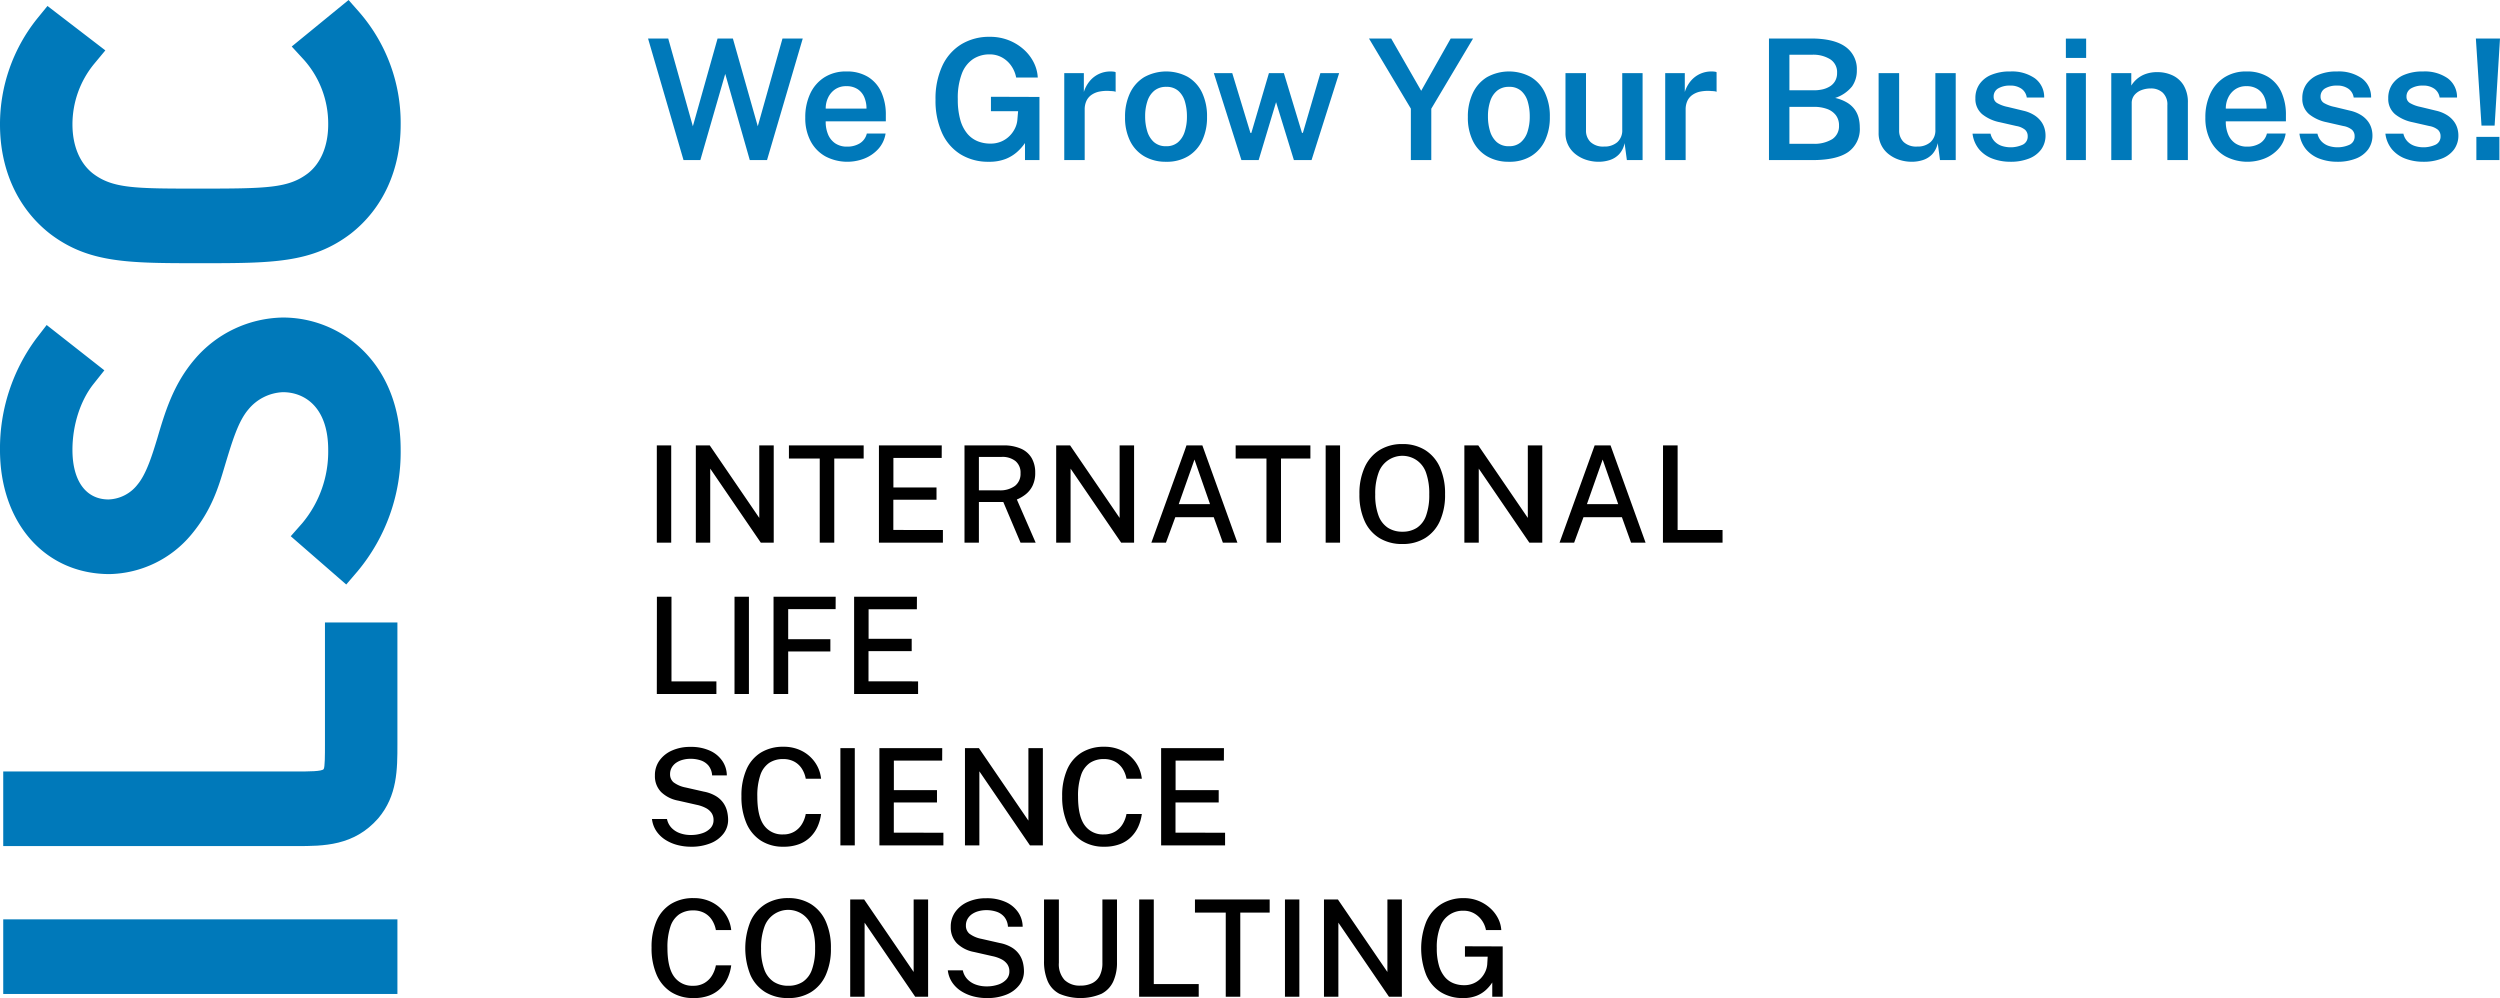 <svg xmlns="http://www.w3.org/2000/svg" width="594.64" height="237.397" viewBox="0 0 594.64 237.397"><g transform="translate(450.3 -446.923)"><g transform="translate(-450.3 446.923)"><path d="M0,0H93.758V17.747H0Z" transform="translate(0.769 218.674)" fill="#0079ba"/><path d="M7687.313,514.993c0,2.6,0,5.556-.311,5.971-.431.563-3.5.563-6.481.563h-69.733v17.745h69.733c6.413,0,13.683,0,19.456-6.592,4.569-5.394,4.569-11.643,4.569-17.688v-28.9h-17.233Z" transform="translate(-7610.02 -338.027)" fill="#0079ba"/><path d="M7677.857,464.72a28.128,28.128,0,0,0-20.982,9.918c-5.109,5.97-7.083,12.654-8.9,18.818-1.138,3.747-2.557,8.411-4.668,10.947a9.117,9.117,0,0,1-6.927,3.588c-5.378,0-8.585-4.409-8.585-11.795,0-5.862,1.869-11.717,5.011-15.672l2.578-3.245-13.722-10.78-2.542,3.3a43.951,43.951,0,0,0-8.56,26.4c0,17.392,10.724,29.544,26.076,29.544a25.987,25.987,0,0,0,19.478-9.453c4.8-5.777,6.427-11.269,7.866-16.113l.259-.866c1.618-5.325,3.018-9.925,5.372-12.695a11.23,11.23,0,0,1,8.244-4.141c5.2,0,10.771,3.6,10.771,13.723a26.538,26.538,0,0,1-6.16,17.426l-2.748,3.113,13.2,11.486,2.7-3.153a44.228,44.228,0,0,0,10.243-28.872C7705.864,475.531,7691.771,464.72,7677.857,464.72Z" transform="translate(-7610.562 -389.193)" fill="#0079ba"/><path d="M7622.454,498.068c9.2,7.006,18.634,7.006,35.759,7.006s26.556,0,35.794-7.036c7.647-5.981,11.857-15.2,11.857-25.977a40.154,40.154,0,0,0-9.762-26.6l-2.63-2.987-13.521,11.059,2.954,3.218a22.821,22.821,0,0,1,5.722,15.315c0,5.047-1.722,9.188-4.794,11.612-4.6,3.5-9.461,3.652-25.621,3.652-15.575,0-20.824,0-25.568-3.608-3.123-2.468-4.848-6.608-4.848-11.656a22.671,22.671,0,0,1,5.081-14.31l2.74-3.3-13.762-10.567-2.526,3.1a40.2,40.2,0,0,0-8.768,25.074C7610.562,482.834,7614.772,492.056,7622.454,498.068Z" transform="translate(-7610.562 -442.469)" fill="#0079ba"/></g><path d="M2.928,6.864H6.352V30H2.928Zm24.368,0h3.44V30H27.664L15.632,12.384V30H12.208V6.864H15.52L27.3,24.112Zm7.056,3.12V6.864H52.128v3.12H45.136V30H41.68V9.984ZM55.76,30V6.864H70.7L70.688,9.84H59.2v7.024H69.456v2.928H59.184v7.184l11.792.016V30Zm37.28,0h-3.6l-4.1-9.68H79.536V30H76.112V6.864H85.3a10.1,10.1,0,0,1,4.272.792A5.475,5.475,0,0,1,92.1,9.9a6.818,6.818,0,0,1,.832,3.44,6.871,6.871,0,0,1-.632,3.12A5.95,5.95,0,0,1,90.664,18.5a8.719,8.719,0,0,1-2.1,1.232ZM84.368,17.552A5.912,5.912,0,0,0,88.112,16.5a3.6,3.6,0,0,0,1.328-3,3.55,3.55,0,0,0-1.208-2.912A5,5,0,0,0,84.96,9.6H79.536v7.952Zm28.64-10.688h3.44V30h-3.072L101.344,12.384V30H97.92V6.864h3.312l11.776,17.248ZM120.56,30l8.352-23.136h3.776L141.024,30h-3.456l-2.176-6.064h-9.136L124.032,30Zm6.512-9.168h7.44l-3.7-10.608ZM140.608,9.984V6.864h17.776v3.12h-6.992V30h-3.456V9.984Zm21.408-3.12h3.424V30h-3.424ZM180.272,30.32a10.262,10.262,0,0,1-5.448-1.4,9.135,9.135,0,0,1-3.536-4.048,14.983,14.983,0,0,1-1.24-6.392,15.009,15.009,0,0,1,1.256-6.44,9.318,9.318,0,0,1,3.552-4.08,10.11,10.11,0,0,1,5.416-1.416,10,10,0,0,1,5.384,1.416,9.254,9.254,0,0,1,3.52,4.08,15.177,15.177,0,0,1,1.24,6.44,15.012,15.012,0,0,1-1.232,6.384,9.176,9.176,0,0,1-3.512,4.048A10.071,10.071,0,0,1,180.272,30.32Zm0-2.928a6.2,6.2,0,0,0,3.448-.928,5.755,5.755,0,0,0,2.184-2.9,14.3,14.3,0,0,0,.752-5.04,14.713,14.713,0,0,0-.76-5.152,5.931,5.931,0,0,0-2.192-2.952,6.006,6.006,0,0,0-9.112,2.968,14.248,14.248,0,0,0-.784,5.136,13.757,13.757,0,0,0,.784,5.048,5.887,5.887,0,0,0,2.232,2.888A6.253,6.253,0,0,0,180.272,27.392ZM210.1,6.864h3.44V30h-3.072L198.432,12.384V30h-3.424V6.864h3.312L210.1,24.112ZM217.648,30,226,6.864h3.776L238.112,30h-3.456l-2.176-6.064h-9.136L221.12,30Zm6.512-9.168h7.44l-3.7-10.608Zm18.1-13.968h3.472V26.992h10.688V30H242.24Zm-239.312,36H6.416V62.992H17.1V66H2.928Zm18.464,0h3.424V66H21.408Zm9.28,0H45.472l-.016,2.944H34.176V52.96H44.208v2.912H34.176V66H30.688ZM49.856,66V42.864H64.8l-.016,2.976H53.3v7.024H63.552v2.928H53.28v7.184l11.792.016V66ZM11.008,102.32a12.488,12.488,0,0,1-3.216-.416,9.923,9.923,0,0,1-2.848-1.24,7.352,7.352,0,0,1-2.12-2.056,6.467,6.467,0,0,1-1.048-2.88H5.344a4.294,4.294,0,0,0,1.08,2.1A5.134,5.134,0,0,0,8.416,99.1a7.461,7.461,0,0,0,2.576.432,8.4,8.4,0,0,0,2.76-.424A4.6,4.6,0,0,0,15.7,97.9a2.742,2.742,0,0,0,.72-1.912,2.931,2.931,0,0,0-.488-1.712A3.8,3.8,0,0,0,14.552,93.1a8.333,8.333,0,0,0-2.136-.744L8.032,91.36a7.88,7.88,0,0,1-4.056-2.024,5.362,5.362,0,0,1-1.5-3.928,5.927,5.927,0,0,1,1.08-3.584,7.234,7.234,0,0,1,3-2.392,10.469,10.469,0,0,1,4.336-.856,10.769,10.769,0,0,1,4.76.944,7.038,7.038,0,0,1,2.92,2.488,6.188,6.188,0,0,1,1.008,3.352h-3.5a4.049,4.049,0,0,0-.864-2.336,4.1,4.1,0,0,0-1.848-1.24,7.577,7.577,0,0,0-2.44-.376,6.963,6.963,0,0,0-1.84.24,5.041,5.041,0,0,0-1.552.7A3.509,3.509,0,0,0,6.472,83.5a3.067,3.067,0,0,0-.392,1.56,2.488,2.488,0,0,0,.8,1.92A6.981,6.981,0,0,0,9.824,88.24l4.288.976a8.654,8.654,0,0,1,2.976,1.128,5.815,5.815,0,0,1,1.744,1.688,5.986,5.986,0,0,1,.832,1.96,9.031,9.031,0,0,1,.224,1.944,5.313,5.313,0,0,1-1.072,3.24,7.222,7.222,0,0,1-3.056,2.3A12.052,12.052,0,0,1,11.008,102.32ZM33.056,78.544a9.336,9.336,0,0,1,4.432,1.024A8.5,8.5,0,0,1,40.6,82.32,8.253,8.253,0,0,1,42,86.144H38.352a6.555,6.555,0,0,0-.92-2.376,4.907,4.907,0,0,0-1.8-1.68,5.43,5.43,0,0,0-2.656-.616,5.841,5.841,0,0,0-3.344.928,5.679,5.679,0,0,0-2.088,2.9,15.156,15.156,0,0,0-.712,5.072q0,4.688,1.584,6.856a5.3,5.3,0,0,0,4.56,2.168,5.114,5.114,0,0,0,2.656-.664,5.17,5.17,0,0,0,1.8-1.776,7.028,7.028,0,0,0,.92-2.424H42a10.641,10.641,0,0,1-.8,2.92,8.258,8.258,0,0,1-1.688,2.5,7.589,7.589,0,0,1-2.68,1.736,10.254,10.254,0,0,1-3.776.632,9.688,9.688,0,0,1-5.376-1.448,9.236,9.236,0,0,1-3.432-4.128,15.733,15.733,0,0,1-1.192-6.424,15.439,15.439,0,0,1,1.184-6.36,8.877,8.877,0,0,1,3.424-4.024A10.015,10.015,0,0,1,33.056,78.544Zm13.536.32h3.424V102H46.592ZM55.872,102V78.864H70.816L70.8,81.84H59.312v7.024H69.568v2.928H59.3v7.184l11.792.016V102Zm35.44-23.136h3.44V102H91.68L79.648,84.384V102H76.224V78.864h3.312L91.312,96.112Zm18.032-.32a9.336,9.336,0,0,1,4.432,1.024,8.5,8.5,0,0,1,3.112,2.752,8.252,8.252,0,0,1,1.4,3.824H114.64a6.555,6.555,0,0,0-.92-2.376,4.907,4.907,0,0,0-1.8-1.68,5.43,5.43,0,0,0-2.656-.616,5.841,5.841,0,0,0-3.344.928,5.679,5.679,0,0,0-2.088,2.9,15.156,15.156,0,0,0-.712,5.072q0,4.688,1.584,6.856a5.3,5.3,0,0,0,4.56,2.168,5.114,5.114,0,0,0,2.656-.664,5.17,5.17,0,0,0,1.8-1.776,7.028,7.028,0,0,0,.92-2.424h3.648a10.641,10.641,0,0,1-.8,2.92,8.258,8.258,0,0,1-1.688,2.5,7.589,7.589,0,0,1-2.68,1.736,10.254,10.254,0,0,1-3.776.632,9.688,9.688,0,0,1-5.376-1.448,9.236,9.236,0,0,1-3.432-4.128,15.733,15.733,0,0,1-1.192-6.424,15.439,15.439,0,0,1,1.184-6.36,8.877,8.877,0,0,1,3.424-4.024A10.015,10.015,0,0,1,109.344,78.544ZM122.88,102V78.864h14.944l-.016,2.976H126.32v7.024h10.256v2.928H126.3v7.184l11.792.016V102ZM11.68,114.544a9.336,9.336,0,0,1,4.432,1.024,8.5,8.5,0,0,1,3.112,2.752,8.253,8.253,0,0,1,1.4,3.824H16.976a6.555,6.555,0,0,0-.92-2.376,4.907,4.907,0,0,0-1.8-1.68,5.43,5.43,0,0,0-2.656-.616,5.841,5.841,0,0,0-3.344.928,5.679,5.679,0,0,0-2.088,2.9,15.156,15.156,0,0,0-.712,5.072q0,4.688,1.584,6.856a5.3,5.3,0,0,0,4.56,2.168,5.113,5.113,0,0,0,2.656-.664,5.17,5.17,0,0,0,1.8-1.776,7.028,7.028,0,0,0,.92-2.424h3.648a10.641,10.641,0,0,1-.8,2.92,8.258,8.258,0,0,1-1.688,2.5,7.589,7.589,0,0,1-2.68,1.736,10.254,10.254,0,0,1-3.776.632A9.688,9.688,0,0,1,6.3,136.872a9.236,9.236,0,0,1-3.432-4.128A15.733,15.733,0,0,1,1.68,126.32a15.439,15.439,0,0,1,1.184-6.36,8.877,8.877,0,0,1,3.424-4.024A10.015,10.015,0,0,1,11.68,114.544ZM34.192,138.32a10.262,10.262,0,0,1-5.448-1.4,9.134,9.134,0,0,1-3.536-4.048,17.117,17.117,0,0,1,.016-12.832,9.318,9.318,0,0,1,3.552-4.08,10.11,10.11,0,0,1,5.416-1.416,10,10,0,0,1,5.384,1.416,9.254,9.254,0,0,1,3.52,4.08,15.177,15.177,0,0,1,1.24,6.44,15.012,15.012,0,0,1-1.232,6.384,9.176,9.176,0,0,1-3.512,4.048A10.071,10.071,0,0,1,34.192,138.32Zm0-2.928a6.2,6.2,0,0,0,3.448-.928,5.755,5.755,0,0,0,2.184-2.9,14.3,14.3,0,0,0,.752-5.04,14.713,14.713,0,0,0-.76-5.152,5.931,5.931,0,0,0-2.192-2.952,6.006,6.006,0,0,0-9.112,2.968,14.248,14.248,0,0,0-.784,5.136,13.757,13.757,0,0,0,.784,5.048,5.887,5.887,0,0,0,2.232,2.888A6.252,6.252,0,0,0,34.192,135.392Zm29.824-20.528h3.44V138H64.384L52.352,120.384V138H48.928V114.864H52.24l11.776,17.248Zm17.36,23.456a12.488,12.488,0,0,1-3.216-.416,9.923,9.923,0,0,1-2.848-1.24,7.352,7.352,0,0,1-2.12-2.056,6.467,6.467,0,0,1-1.048-2.88h3.568a4.294,4.294,0,0,0,1.08,2.1,5.135,5.135,0,0,0,1.992,1.28,7.461,7.461,0,0,0,2.576.432,8.4,8.4,0,0,0,2.76-.424,4.6,4.6,0,0,0,1.944-1.216,2.742,2.742,0,0,0,.72-1.912,2.931,2.931,0,0,0-.488-1.712A3.8,3.8,0,0,0,84.92,129.1a8.332,8.332,0,0,0-2.136-.744L78.4,127.36a7.88,7.88,0,0,1-4.056-2.024,5.362,5.362,0,0,1-1.5-3.928,5.927,5.927,0,0,1,1.08-3.584,7.234,7.234,0,0,1,3-2.392,10.469,10.469,0,0,1,4.336-.856,10.769,10.769,0,0,1,4.76.944,7.039,7.039,0,0,1,2.92,2.488,6.188,6.188,0,0,1,1.008,3.352h-3.5a4.049,4.049,0,0,0-.864-2.336,4.1,4.1,0,0,0-1.848-1.24,7.577,7.577,0,0,0-2.44-.376,6.963,6.963,0,0,0-1.84.24,5.041,5.041,0,0,0-1.552.7A3.509,3.509,0,0,0,76.84,119.5a3.067,3.067,0,0,0-.392,1.56,2.488,2.488,0,0,0,.8,1.92,6.981,6.981,0,0,0,2.944,1.264l4.288.976a8.654,8.654,0,0,1,2.976,1.128,5.815,5.815,0,0,1,1.744,1.688,5.986,5.986,0,0,1,.832,1.96,9.031,9.031,0,0,1,.224,1.944,5.313,5.313,0,0,1-1.072,3.24,7.222,7.222,0,0,1-3.056,2.3A12.052,12.052,0,0,1,81.376,138.32Zm31.008-8.544a10.813,10.813,0,0,1-.9,4.616,6.208,6.208,0,0,1-2.808,2.92,12.811,12.811,0,0,1-10-.016A6.122,6.122,0,0,1,95.9,134.3a11.823,11.823,0,0,1-.872-4.8v-14.64H98.56v15.072a5.523,5.523,0,0,0,1.352,4.088,5.151,5.151,0,0,0,3.784,1.336,6.213,6.213,0,0,0,2.792-.584,3.982,3.982,0,0,0,1.8-1.792,6.609,6.609,0,0,0,.624-3.048V114.864h3.472Zm5.28-14.912h3.472v20.128h10.688V138H117.648Zm13.264,3.12v-3.12H148.7v3.12h-6.992V138h-3.456V117.984Zm21.408-3.12h3.424V138h-3.424Zm24.368,0h3.44V138h-3.072L165.04,120.384V138h-3.424V114.864h3.312L176.7,132.112ZM194.72,138.32a9.8,9.8,0,0,1-5.328-1.408,9.108,9.108,0,0,1-3.448-4.056,17.3,17.3,0,0,1,.032-12.784,9.273,9.273,0,0,1,3.528-4.1,9.964,9.964,0,0,1,5.376-1.424,9.2,9.2,0,0,1,3.416.624,9.327,9.327,0,0,1,2.784,1.7,8.4,8.4,0,0,1,1.912,2.432,7.135,7.135,0,0,1,.8,2.848h-3.648a5.762,5.762,0,0,0-.952-2.28,5.608,5.608,0,0,0-1.848-1.688,5,5,0,0,0-2.528-.64,5.675,5.675,0,0,0-5.56,3.816,13.438,13.438,0,0,0-.808,5.064,14.581,14.581,0,0,0,.5,4.112,7.488,7.488,0,0,0,1.384,2.736,5.21,5.21,0,0,0,2.064,1.512,6.763,6.763,0,0,0,2.528.472,5.534,5.534,0,0,0,2.336-.464,5.256,5.256,0,0,0,1.688-1.2,5.746,5.746,0,0,0,1.056-1.592,5.14,5.14,0,0,0,.44-1.656l.112-1.872h-5.408V126l8.976.032V138h-2.48v-3.392a9.423,9.423,0,0,1-1.52,1.792,7.212,7.212,0,0,1-2.24,1.384A8.45,8.45,0,0,1,194.72,138.32Z" transform="translate(-297 546)"/><path d="M37.64,9.08,29.14,38h-4.1L19.2,17.5,13.28,38h-4L.84,9.08h4.8L11.5,29.96,17.38,9.08h3.64l5.92,20.88L32.82,9.08Zm5.46,19.7a7.665,7.665,0,0,0,.56,3.12,4.747,4.747,0,0,0,1.72,2.13,4.925,4.925,0,0,0,2.82.77,5.655,5.655,0,0,0,2.99-.77,3.745,3.745,0,0,0,1.69-2.35h4.46a7.041,7.041,0,0,1-1.72,3.66,8.856,8.856,0,0,1-3.29,2.28,11.18,11.18,0,0,1-9.28-.49,8.887,8.887,0,0,1-3.54-3.63,11.7,11.7,0,0,1-1.27-5.62,13.144,13.144,0,0,1,1.16-5.65,9.173,9.173,0,0,1,3.35-3.89,9.476,9.476,0,0,1,5.27-1.42,9.574,9.574,0,0,1,5.15,1.3,8.191,8.191,0,0,1,3.16,3.63A12.947,12.947,0,0,1,57.4,27.3v1.48Zm0-3.02h9.7a6.8,6.8,0,0,0-.52-2.71,4.277,4.277,0,0,0-1.59-1.92A4.766,4.766,0,0,0,48,20.42a4.548,4.548,0,0,0-2.7.78,4.922,4.922,0,0,0-1.66,2.01A5.869,5.869,0,0,0,43.1,25.76ZM81.9,38.4a12.493,12.493,0,0,1-6.74-1.78,11.566,11.566,0,0,1-4.4-5.09,18.622,18.622,0,0,1-1.54-7.91,18.454,18.454,0,0,1,1.6-8,11.847,11.847,0,0,1,4.51-5.15,12.773,12.773,0,0,1,6.83-1.79,11.978,11.978,0,0,1,4.43.8,11.834,11.834,0,0,1,3.56,2.16,10.42,10.42,0,0,1,2.41,3.1,9.005,9.005,0,0,1,.98,3.62H88.4a7.179,7.179,0,0,0-1.13-2.73,6.5,6.5,0,0,0-2.18-2.01,6,6,0,0,0-3.03-.76,7.033,7.033,0,0,0-3.89,1.1,7.206,7.206,0,0,0-2.68,3.45,16.153,16.153,0,0,0-.97,6.09,17.556,17.556,0,0,0,.61,4.99,8.731,8.731,0,0,0,1.68,3.26,6.315,6.315,0,0,0,2.47,1.78,8.022,8.022,0,0,0,2.96.55,6.494,6.494,0,0,0,2.68-.52,6.254,6.254,0,0,0,1.97-1.36,6.62,6.62,0,0,0,1.26-1.81,5.655,5.655,0,0,0,.53-1.89l.18-2.12H82.4V22.94l11.54.04V38H90.5V33.94a11.6,11.6,0,0,1-1.87,2.12,9.257,9.257,0,0,1-2.76,1.68A10.591,10.591,0,0,1,81.9,38.4ZM99.84,38V17.32h4.66V21.8a7.626,7.626,0,0,1,1.43-2.63,6.337,6.337,0,0,1,2.19-1.67,6.473,6.473,0,0,1,2.74-.58,5.988,5.988,0,0,1,.7.04,1.253,1.253,0,0,1,.5.14v4.66a1.923,1.923,0,0,0-.57-.14,5.464,5.464,0,0,0-.61-.04,9.381,9.381,0,0,0-2.65.12,5.03,5.03,0,0,0-1.94.81,3.61,3.61,0,0,0-1.19,1.44,4.817,4.817,0,0,0-.4,2.03V38Zm24.24.4a10.14,10.14,0,0,1-5.16-1.27,8.606,8.606,0,0,1-3.41-3.65,12.494,12.494,0,0,1-1.21-5.72,13,13,0,0,1,1.17-5.68,8.858,8.858,0,0,1,3.37-3.8,10.832,10.832,0,0,1,10.4-.06,8.663,8.663,0,0,1,3.37,3.72,13.076,13.076,0,0,1,1.19,5.82,12.8,12.8,0,0,1-1.13,5.53,8.72,8.72,0,0,1-3.3,3.75A9.769,9.769,0,0,1,124.08,38.4Zm.02-3.7a4.146,4.146,0,0,0,2.77-.92,5.444,5.444,0,0,0,1.62-2.52,11.554,11.554,0,0,0,.53-3.64,12.379,12.379,0,0,0-.47-3.5,5.375,5.375,0,0,0-1.56-2.57,4.186,4.186,0,0,0-2.89-.97,4.35,4.35,0,0,0-2.81.89,5.306,5.306,0,0,0-1.66,2.48,11.213,11.213,0,0,0-.55,3.67,11.935,11.935,0,0,0,.49,3.49,5.6,5.6,0,0,0,1.59,2.6A4.229,4.229,0,0,0,124.1,34.7Zm41.12-17.38L158.66,38h-4.2l-4.24-13.78L146.08,38h-4.1l-6.56-20.68h4.38l4.32,14.22h.22l4.18-14.22h3.56l4.3,14.2h.22l4.16-14.2Zm31.86-8.24-9.94,16.7V38h-4.86V25.76L172.32,9.08h5.28l7.14,12.44,7.02-12.44Zm8.54,29.32a10.14,10.14,0,0,1-5.16-1.27,8.606,8.606,0,0,1-3.41-3.65,12.494,12.494,0,0,1-1.21-5.72,13,13,0,0,1,1.17-5.68,8.858,8.858,0,0,1,3.37-3.8,10.832,10.832,0,0,1,10.4-.06,8.663,8.663,0,0,1,3.37,3.72,13.076,13.076,0,0,1,1.19,5.82,12.8,12.8,0,0,1-1.13,5.53,8.72,8.72,0,0,1-3.3,3.75A9.769,9.769,0,0,1,205.62,38.4Zm.02-3.7a4.146,4.146,0,0,0,2.77-.92,5.444,5.444,0,0,0,1.62-2.52,11.555,11.555,0,0,0,.53-3.64,12.379,12.379,0,0,0-.47-3.5,5.374,5.374,0,0,0-1.56-2.57,4.186,4.186,0,0,0-2.89-.97,4.35,4.35,0,0,0-2.81.89,5.306,5.306,0,0,0-1.66,2.48,11.213,11.213,0,0,0-.55,3.67,11.935,11.935,0,0,0,.49,3.49,5.6,5.6,0,0,0,1.59,2.6A4.229,4.229,0,0,0,205.64,34.7Zm21.32,3.7a9.578,9.578,0,0,1-2.93-.45,8.1,8.1,0,0,1-2.53-1.32,6.228,6.228,0,0,1-2.44-5.13V17.32h4.88V30.94a3.756,3.756,0,0,0,1.07,2.76,4.365,4.365,0,0,0,3.23,1.08,4.6,4.6,0,0,0,3.14-1.03,3.73,3.73,0,0,0,1.18-2.97V17.32h4.84V38h-3.74l-.54-4.04a5.405,5.405,0,0,1-1.33,2.67A5.291,5.291,0,0,1,229.57,38,8.637,8.637,0,0,1,226.96,38.4Zm15.82-.4V17.32h4.66V21.8a7.626,7.626,0,0,1,1.43-2.63,6.337,6.337,0,0,1,2.19-1.67,6.473,6.473,0,0,1,2.74-.58,5.988,5.988,0,0,1,.7.04,1.253,1.253,0,0,1,.5.14v4.66a1.923,1.923,0,0,0-.57-.14,5.465,5.465,0,0,0-.61-.04,9.381,9.381,0,0,0-2.65.12,5.03,5.03,0,0,0-1.94.81,3.61,3.61,0,0,0-1.19,1.44,4.816,4.816,0,0,0-.4,2.03V38Zm24.68,0V9.08h9.94q5.5,0,8.23,1.95a6.473,6.473,0,0,1,2.73,5.61,6.5,6.5,0,0,1-1.14,3.84,8.554,8.554,0,0,1-4.02,2.74,9.566,9.566,0,0,1,2.91,1.15,6.087,6.087,0,0,1,1.79,1.66,6.015,6.015,0,0,1,.9,1.99,9.117,9.117,0,0,1,.26,2.18,6.683,6.683,0,0,1-2.75,5.88Q283.56,38,277.8,38Zm4.86-3.88h5.54a8.146,8.146,0,0,0,4.67-1.11,3.673,3.673,0,0,0,1.59-3.21,3.932,3.932,0,0,0-.78-2.51,4.6,4.6,0,0,0-2.12-1.47,8.851,8.851,0,0,0-3-.48h-5.9Zm0-12.72h5.9a8.836,8.836,0,0,0,1.98-.22,5.74,5.74,0,0,0,1.74-.7,3.649,3.649,0,0,0,1.25-1.28,3.767,3.767,0,0,0,.47-1.94,3.609,3.609,0,0,0-1.65-3.25,7.642,7.642,0,0,0-4.23-1.07h-5.46Zm29.12,17a9.578,9.578,0,0,1-2.93-.45,8.1,8.1,0,0,1-2.53-1.32,6.228,6.228,0,0,1-2.44-5.13V17.32h4.88V30.94a3.756,3.756,0,0,0,1.07,2.76,4.365,4.365,0,0,0,3.23,1.08,4.6,4.6,0,0,0,3.14-1.03,3.73,3.73,0,0,0,1.18-2.97V17.32h4.84V38h-3.74l-.54-4.04a5.405,5.405,0,0,1-1.33,2.67A5.291,5.291,0,0,1,304.05,38,8.637,8.637,0,0,1,301.44,38.4Zm23.42,0a12.057,12.057,0,0,1-4.09-.69,7.717,7.717,0,0,1-3.24-2.17,7.168,7.168,0,0,1-1.65-3.82h4.28a3.914,3.914,0,0,0,.99,1.86,4.237,4.237,0,0,0,1.69,1.05,6.887,6.887,0,0,0,5.01-.31A2.116,2.116,0,0,0,329,32.34a2,2,0,0,0-.64-1.56,4.417,4.417,0,0,0-2.04-.88l-3.94-.9a9.666,9.666,0,0,1-4.21-1.92,4.725,4.725,0,0,1-1.61-3.78,5.748,5.748,0,0,1,.92-3.28,6.287,6.287,0,0,1,2.8-2.27,11.284,11.284,0,0,1,4.6-.83,9.541,9.541,0,0,1,5.8,1.61,5.514,5.514,0,0,1,2.24,4.59h-4.14a3.083,3.083,0,0,0-1.26-2.09,4.509,4.509,0,0,0-2.7-.75,5.416,5.416,0,0,0-2.82.66,2.2,2.2,0,0,0-1.1,2.02,1.676,1.676,0,0,0,.84,1.48,8.112,8.112,0,0,0,2.52.92l3.72.9a8.379,8.379,0,0,1,2.62,1.08,6.084,6.084,0,0,1,1.6,1.49,5.174,5.174,0,0,1,.81,1.66,6.041,6.041,0,0,1,.23,1.57,5.623,5.623,0,0,1-1.03,3.41,6.52,6.52,0,0,1-2.91,2.17A11.811,11.811,0,0,1,324.86,38.4Zm17.98-21.08V38h-4.68V17.32Zm.06-8.22v4.6h-4.82V9.1ZM348.88,38V17.32h4.76v2.96a6.716,6.716,0,0,1,1.31-1.54,6.476,6.476,0,0,1,2.05-1.2,8.093,8.093,0,0,1,2.86-.46,8.429,8.429,0,0,1,3.57.76,6.1,6.1,0,0,1,2.66,2.38,7.794,7.794,0,0,1,1.01,4.18V38h-4.88V24.98a3.837,3.837,0,0,0-1.12-3.03,4.1,4.1,0,0,0-2.82-.99,6.214,6.214,0,0,0-2.2.39,3.921,3.921,0,0,0-1.69,1.18,3,3,0,0,0-.65,1.97V38Zm27.24-9.22a7.665,7.665,0,0,0,.56,3.12,4.747,4.747,0,0,0,1.72,2.13,4.925,4.925,0,0,0,2.82.77,5.655,5.655,0,0,0,2.99-.77,3.745,3.745,0,0,0,1.69-2.35h4.46a7.042,7.042,0,0,1-1.72,3.66,8.856,8.856,0,0,1-3.29,2.28,11.18,11.18,0,0,1-9.28-.49,8.887,8.887,0,0,1-3.54-3.63,11.7,11.7,0,0,1-1.27-5.62,13.144,13.144,0,0,1,1.16-5.65,9.173,9.173,0,0,1,3.35-3.89,9.476,9.476,0,0,1,5.27-1.42,9.574,9.574,0,0,1,5.15,1.3,8.191,8.191,0,0,1,3.16,3.63,12.947,12.947,0,0,1,1.07,5.45v1.48Zm0-3.02h9.7a6.8,6.8,0,0,0-.52-2.71,4.278,4.278,0,0,0-1.59-1.92,4.766,4.766,0,0,0-2.69-.71,4.548,4.548,0,0,0-2.7.78,4.922,4.922,0,0,0-1.66,2.01A5.87,5.87,0,0,0,376.12,25.76Zm26.5,12.64a12.057,12.057,0,0,1-4.09-.69,7.717,7.717,0,0,1-3.24-2.17,7.168,7.168,0,0,1-1.65-3.82h4.28a3.914,3.914,0,0,0,.99,1.86,4.237,4.237,0,0,0,1.69,1.05,6.887,6.887,0,0,0,5.01-.31,2.116,2.116,0,0,0,1.15-1.98,2,2,0,0,0-.64-1.56,4.417,4.417,0,0,0-2.04-.88l-3.94-.9a9.666,9.666,0,0,1-4.21-1.92,4.725,4.725,0,0,1-1.61-3.78,5.748,5.748,0,0,1,.92-3.28,6.287,6.287,0,0,1,2.8-2.27,11.284,11.284,0,0,1,4.6-.83,9.541,9.541,0,0,1,5.8,1.61,5.514,5.514,0,0,1,2.24,4.59h-4.14a3.083,3.083,0,0,0-1.26-2.09,4.509,4.509,0,0,0-2.7-.75,5.416,5.416,0,0,0-2.82.66,2.2,2.2,0,0,0-1.1,2.02,1.676,1.676,0,0,0,.84,1.48,8.112,8.112,0,0,0,2.52.92l3.72.9a8.379,8.379,0,0,1,2.62,1.08,6.084,6.084,0,0,1,1.6,1.49,5.174,5.174,0,0,1,.81,1.66,6.041,6.041,0,0,1,.23,1.57,5.623,5.623,0,0,1-1.03,3.41,6.52,6.52,0,0,1-2.91,2.17A11.811,11.811,0,0,1,402.62,38.4Zm20.44,0a12.057,12.057,0,0,1-4.09-.69,7.717,7.717,0,0,1-3.24-2.17,7.168,7.168,0,0,1-1.65-3.82h4.28a3.914,3.914,0,0,0,.99,1.86,4.237,4.237,0,0,0,1.69,1.05,6.887,6.887,0,0,0,5.01-.31,2.116,2.116,0,0,0,1.15-1.98,2,2,0,0,0-.64-1.56,4.417,4.417,0,0,0-2.04-.88l-3.94-.9a9.666,9.666,0,0,1-4.21-1.92,4.725,4.725,0,0,1-1.61-3.78,5.748,5.748,0,0,1,.92-3.28,6.287,6.287,0,0,1,2.8-2.27,11.284,11.284,0,0,1,4.6-.83,9.541,9.541,0,0,1,5.8,1.61,5.514,5.514,0,0,1,2.24,4.59h-4.14a3.083,3.083,0,0,0-1.26-2.09,4.509,4.509,0,0,0-2.7-.75,5.416,5.416,0,0,0-2.82.66,2.2,2.2,0,0,0-1.1,2.02,1.676,1.676,0,0,0,.84,1.48,8.112,8.112,0,0,0,2.52.92l3.72.9a8.379,8.379,0,0,1,2.62,1.08,6.084,6.084,0,0,1,1.6,1.49,5.174,5.174,0,0,1,.81,1.66,6.041,6.041,0,0,1,.23,1.57,5.623,5.623,0,0,1-1.03,3.41,6.52,6.52,0,0,1-2.91,2.17A11.811,11.811,0,0,1,423.06,38.4Zm18.14-5.92V38h-5.48V32.48Zm.14-23.4L440.06,29.8h-3.12L435.6,9.08Z" transform="translate(-297 447)" fill="#0079ba"/></g></svg>